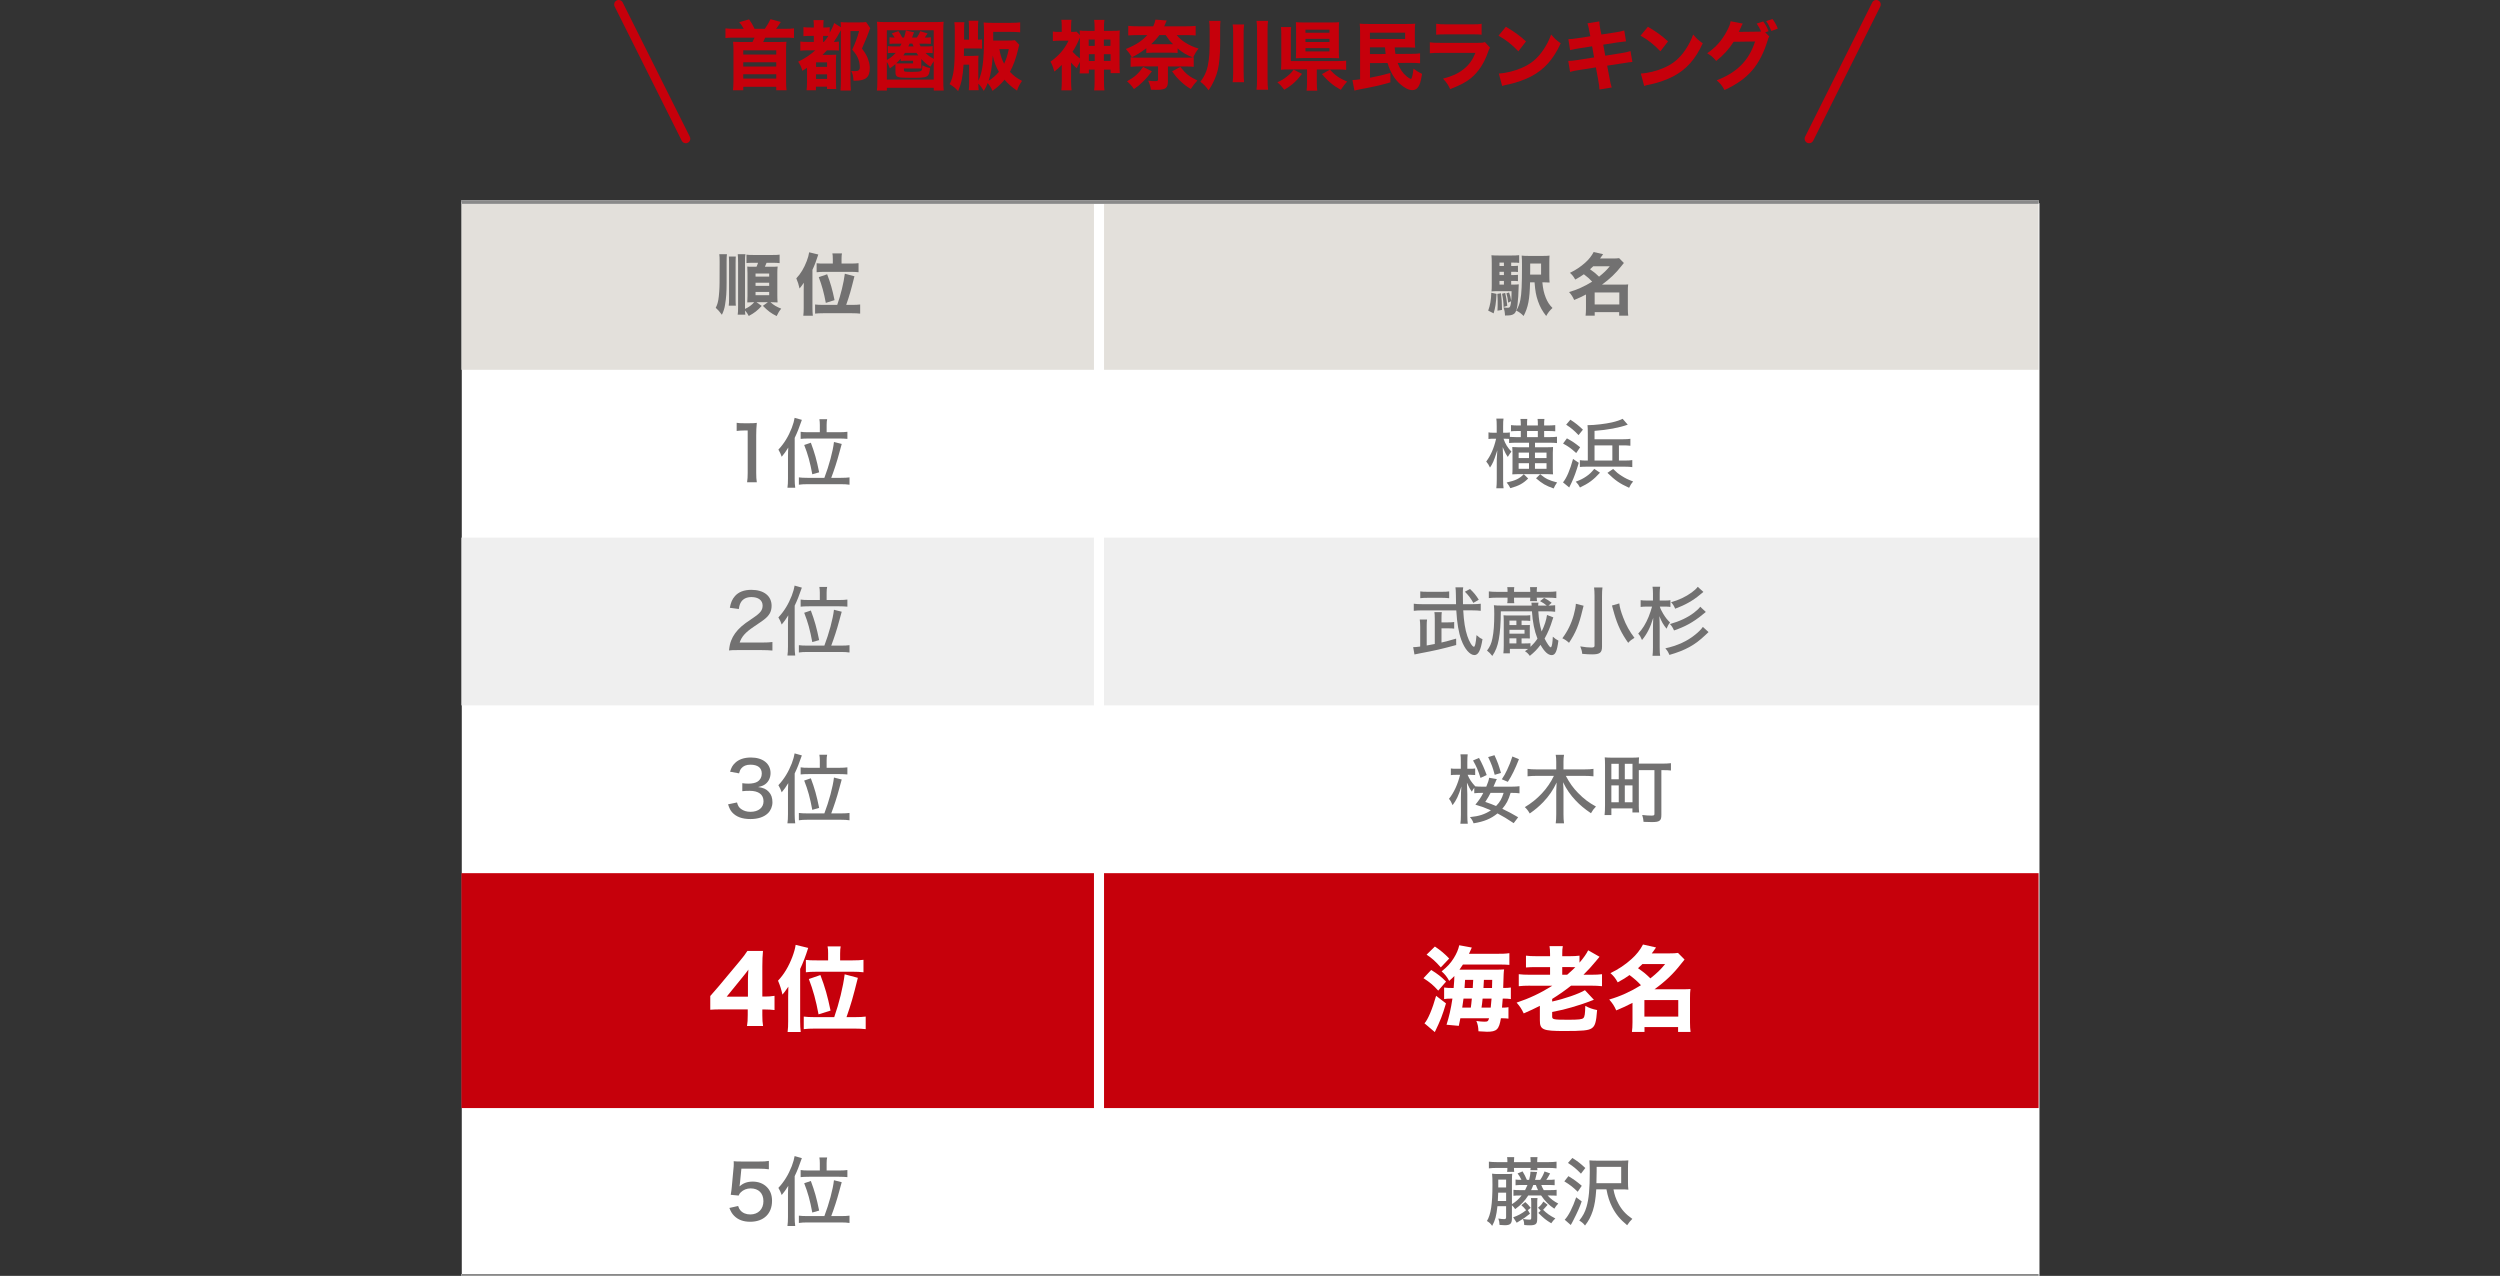 <?xml version="1.0" encoding="UTF-8"?>
<svg id="_レイヤー_6" xmlns="http://www.w3.org/2000/svg" version="1.1" viewBox="0 0 211.181 107.775">
  <rect x="0" y="0" width="211.181" height="107.775" fill="#333333" stroke="none"/>
  <!-- Generator: Adobe Illustrator 29.6.1, SVG Export Plug-In . SVG Version: 2.1.1 Build 9)  -->
  <defs>
    <style>
      .st0 {
        fill: #727171;
      }

      .st1 {
        fill: #c6000b;
      }

      .st2 {
        fill: #efefef;
      }

      .st3 {
        stroke: #898989;
      }

      .st3, .st4, .st5 {
        fill: none;
        stroke-miterlimit: 10;
      }

      .st3, .st5 {
        stroke-width: .312px;
      }

      .st6 {
        fill: #e3e0db;
      }

      .st4 {
        stroke-width: .85px;
      }

      .st4, .st5 {
        stroke: #fff;
      }

      .st7 {
        fill: #fff;
      }
    </style>
  </defs>
  <rect class="st7" x="39.008" y="17.163" width="133.271" height="90.613"/>
  <rect class="st6" x="38.976" y="17.066" width="133.228" height="14.173"/>
  <path class="st1" d="M57.931,12.099c-.14,0-.274-.077-.341-.21L51.921.55c-.094-.188-.018-.417.17-.51.187-.094.417-.018.51.17l5.669,11.339c.094.188.018.417-.17.51-.054.027-.112.04-.169.04Z"/>
  <path class="st1" d="M152.822,12.099c-.058,0-.115-.013-.17-.04-.188-.094-.265-.323-.171-.51L158.151.21c.094-.189.323-.264.51-.17.188.094.265.323.171.51l-5.669,11.339c-.067.134-.201.21-.341.21Z"/>
  <rect class="st2" x="38.976" y="45.413" width="133.228" height="14.173"/>
  <rect class="st1" x="38.976" y="73.759" width="133.228" height="19.842"/>
  <line class="st4" x1="92.835" y1="107.775" x2="92.835" y2="17.066"/>
  <g>
    <path class="st1" d="M62.823,2.434c-.135-.249-.223-.383-.377-.562l.83-.236c.236.338.299.447.465.798h.867c.191-.269.357-.549.479-.816l.867.242c-.146.229-.273.414-.4.574h.816c.285,0,.51-.013.701-.038v.816c-.191-.026-.371-.032-.701-.032h-1.736c-.07.172-.102.236-.172.37h1.309c.248,0,.434-.007.662-.02-.025.23-.031.383-.031.65v2.635c0,.351.012.58.037.81h-.867v-.293h-2.787v.293h-.867c.025-.223.039-.466.039-.81v-2.635c0-.255-.008-.434-.033-.65.23.013.434.02.684.02h.957c.062-.121.107-.217.172-.37h-1.754c-.318,0-.504.006-.701.032v-.816c.203.025.445.038.701.038h.842s-.002,0-.002,0ZM62.784,4.251v.357h2.787v-.357h-2.787ZM62.784,5.259v.363h2.787v-.363h-2.787ZM62.784,6.273v.369h2.787v-.369h-2.787Z"/>
    <path class="st1" d="M68.296,4.251c-.326,0-.498.007-.69.032v-.773c.178.026.352.032.69.032h.451v-.51h-.268c-.273,0-.408.006-.611.025v-.766c.172.025.307.032.611.032h.268v-.128c0-.172-.012-.325-.031-.497h.861c-.02.14-.025.28-.025.497v.128h.09c.217,0,.318-.007.445-.032v.479c.185-.325.307-.594.377-.823l.568.357c-.008-.197-.008-.268-.02-.44.152.02.307.026.574.026h1.033c.279,0,.395-.007.541-.032l.352.522c-.064.128-.064.135-.102.256-.096.287-.236.625-.6,1.467.318.421.445.65.555,1.014.076.236.107.434.107.639,0,.777-.344,1.064-1.275,1.064h-.102c-.025-.427-.057-.567-.197-.829.146.013.203.019.293.019.332,0,.439-.083.439-.338,0-.198-.037-.421-.107-.625-.109-.313-.242-.523-.537-.855.262-.548.441-1.039.582-1.568h-.729v4.146c0,.345.014.638.039.874h-.881c.02-.198.033-.46.033-.894V2.548c-.02.038-.025.045-.059.108-.185.345-.344.612-.541.887.223-.006.299-.013.434-.032v.76c-.166-.013-.32-.019-.619-.019h-.389c-.141.153-.191.204-.377.383h.67c.229,0,.352-.007.49-.019-.018.173-.025.312-.025.683v1.544c0,.3.008.497.025.676h-.777v-.197h-.938v.306h-.791c.025-.179.039-.389.039-.714v-1.187c-.154.108-.211.141-.391.255-.096-.325-.191-.536-.355-.772.529-.249.98-.549,1.447-.957h-.58l.003-.002h0ZM68.933,5.648h.932v-.382h-.932v.382ZM68.933,6.668h.932v-.389h-.932v.389ZM69.597,3.543c.172-.21.273-.338.375-.504-.082-.006-.133-.006-.223-.006h-.223v.51h.071Z"/>
    <path class="st1" d="M78.876,7.65v-.235h-3.961v.235h-.842c.025-.204.039-.439.039-.854V2.593c0-.3-.014-.517-.033-.759.225.025.434.031.748.031h4.133c.318,0,.529-.006.752-.031-.02.23-.031.446-.031.759v4.203c0,.376.012.657.037.854h-.842ZM78.876,2.555h-3.961v2.513c.281-.153.543-.363.746-.6h-.279c-.154,0-.275.007-.391.025v-.6c.115.02.23.025.416.025h.625c.057-.102.082-.147.121-.23h-.498c-.242,0-.332,0-.516.02v-.562c.113.02.197.025.439.025-.084-.134-.135-.197-.25-.351l.562-.191c.127.173.211.312.324.542h.154c.07-.217.141-.472.152-.593l.689.147c-.009.025-.026.07-.051.134-.02.045-.025.058-.07.191-.013.043-.026.083-.039.121h.402c.127-.185.197-.325.287-.535l.619.185c-.121.185-.166.255-.242.351h.057c.178,0,.338-.006.459-.025v.562c-.121-.013-.273-.02-.484-.02h-.492c.039.096.059.135.109.23h.58c.211,0,.332-.006.439-.025v.6c-.113-.019-.217-.025-.369-.025h-.236c.211.211.389.338.695.504v-2.417h.003,0ZM78.876,5.17c-.055.085-.085.131-.09.14-.092.145-.158.251-.197.319-.307-.191-.516-.376-.766-.645v.549c0,.083.008.166.014.255-.039-.004-.139-.006-.301-.006h-1.18v.147c0,.127.051.141.625.141.568,0,.734-.019.824-.083.082-.058.088-.083.113-.466.268.134.422.191.65.223-.107.811-.146.83-1.633.83-1.166,0-1.293-.045-1.293-.473v-.439c0-.096,0-.141-.008-.243-.166.141-.254.211-.465.357-.07-.21-.146-.383-.256-.542v1.492h3.961v-1.556s.002,0,.002,0ZM76.089,4.946c-.141.172-.217.249-.383.402.017.004.047.006.09.006h1.332v-.224h-.682c-.152,0-.273.007-.357.019v-.204h0ZM76.447,4.468c-.064.102-.082.128-.141.211h1.264c-.059-.077-.076-.108-.154-.211h-.969ZM76.835,3.684c-.045.102-.057.114-.107.235h.445c-.037-.082-.051-.114-.102-.235h-.236Z"/>
    <path class="st1" d="M86.103,3.785c-.031.102-.064.204-.102.383-.166.727-.408,1.384-.689,1.901.318.338.535.504,1.021.765-.211.3-.32.504-.422.823-.479-.332-.746-.562-1.053-.925-.299.363-.566.612-1.02.943-.109-.261-.225-.439-.402-.663-.109.281-.166.396-.332.663-.178-.293-.273-.427-.465-.612.006.249.012.383.031.556h-.836c.025-.173.033-.339.033-.753v-1.403h-.473c-.07,1.046-.178,1.569-.459,2.239-.236-.269-.383-.39-.721-.594.324-.58.439-1.384.439-3.176v-1.423c0-.268-.012-.478-.037-.632h.848c-.014.083-.02.128-.02.173,0,.102-.002.251-.006.446v.855h.414v-1.033c0-.268-.006-.401-.031-.567h.822c-.02.153-.031.345-.031.567v1.033c.203-.006.236-.006.344-.025v.791c-.121-.019-.23-.025-.523-.025h-1l-.014.631h.715c.223,0,.363-.006.523-.019-.014.141-.02.249-.02.504v1.613c.172-.318.293-.746.369-1.313.084-.574.115-1.308.115-2.526,0-.542-.006-.835-.031-1.084.191.025.4.032.727.032h1.582c.312,0,.566-.013.777-.038v.835c-.211-.019-.49-.032-.752-.032h-1.525v.734h1.154c.332,0,.529-.007.678-.032l.369.389h.003,0ZM83.507,6.828c.352-.224.594-.434.873-.759-.254-.44-.408-.843-.516-1.372-.07.995-.172,1.602-.357,2.131ZM84.413,4.149c.113.567.223.893.408,1.237.178-.383.273-.67.395-1.237,0,0-.803,0-.803,0Z"/>
    <path class="st1" d="M91.224,5.227c-.121.224-.166.312-.268.536-.223-.191-.299-.268-.479-.478v1.569c0,.306.014.536.039.778h-.861c.025-.211.037-.478.037-.778v-1.371c-.209.217-.338.331-.625.561-.096-.344-.178-.555-.33-.835.273-.186.592-.466.842-.74.293-.331.51-.657.682-1.033h-.758c-.211,0-.396.013-.568.032v-.804c.152.025.248.031.484.031h.268v-.535c0-.153-.012-.325-.031-.484h.854c-.018.152-.031.312-.031.49v.529h.096c.205,0,.301-.006.357-.025l.293.3c-.006-.165-.012-.248-.025-.395.18.026.312.032.664.032h.6v-.249c0-.3-.008-.465-.039-.676h.867c-.031.217-.037.383-.037.683v.242h.682c.344,0,.479-.006.656-.032-.018.185-.025.281-.025.69v2.162c0,.293.008.535.025.753h-.777v-.3h-.561v.943c0,.377.012.594.037.816h-.867c.031-.255.039-.427.039-.804v-.956h-.484v.325h-.785c.025-.198.031-.396.031-.727v-.249h-.002ZM91.224,3.263v-.09c-.02.039-.025.052-.051.108-.178.428-.332.721-.574,1.091.18.204.422.421.625.568v-1.678h0ZM91.964,3.339v.536h.51v-.536h-.51ZM91.978,4.576v.574h.496v-.574h-.496ZM93.802,3.875v-.536h-.557v.536h.557ZM93.814,5.15v-.574h-.568v.574h.568Z"/>
    <path class="st1" d="M99.472,4.475c-.154-.019-.25-.025-.582-.025h-1.473c-.318,0-.428.006-.586.025v-.402c-.512.383-.74.529-1.225.766-.148-.274-.275-.446-.504-.701.842-.339,1.357-.67,1.811-1.174h-.785c-.338,0-.637.013-.822.031v-.81c.217.025.484.038.861.038h1.25c.102-.223.16-.389.186-.567l.957.076c-.02.038-.053.096-.121.269-.039.096-.053.114-.096.223h1.771c.391,0,.67-.013.887-.038v.81c-.172-.019-.496-.031-.822-.031h-.785c.383.484,1.086.918,1.85,1.135-.197.243-.305.428-.445.747l.037-.007v.804c-.217-.019-.426-.032-.695-.032h-1.484v1.244c0,.593-.191.733-.99.733-.107,0-.203,0-.439-.013-.051-.287-.102-.453-.236-.766.242.032.396.045.574.045.23,0,.256-.019.256-.191v-1.053h-1.621c-.262,0-.484.013-.695.032v-.804c.18.025.346.032.639.032h4.062c.248,0,.383-.007.549-.019-.518-.204-.887-.421-1.281-.766v.39h-.003,0ZM97.302,6.024c-.307.408-.465.593-.777.893-.262.262-.396.377-.734.606-.191-.274-.35-.447-.586-.657.656-.37.938-.619,1.357-1.212l.74.37ZM98.89,3.734h.205c-.287-.287-.357-.37-.631-.771h-.529c-.186.255-.428.523-.695.772h1.65,0ZM99.706,5.654c.486.606.754.816,1.441,1.148-.223.235-.369.421-.561.714-.377-.229-.549-.363-.816-.612-.299-.274-.459-.459-.76-.88l.695-.37h0Z"/>
    <path class="st1" d="M103.068,3.785c0,.785-.07,1.576-.184,2.073-.141.612-.416,1.225-.791,1.767-.242-.331-.408-.497-.695-.721.262-.351.369-.549.504-.905.178-.498.279-1.25.279-2.118v-1.403c0-.273-.012-.477-.043-.714h.963c-.025.172-.033.338-.033.74v1.281h0ZM105.091,2.069c-.033.249-.039.435-.039.804v3.215c0,.402.014.632.039.854h-.965c.033-.229.045-.465.045-.854v-3.215c0-.382-.012-.593-.045-.804,0,0,.965,0,.965,0ZM107.118,1.764c-.039.236-.045.428-.045.81v4.121c0,.414.014.638.045.886h-.977c.033-.229.045-.477.045-.886V2.573c0-.382-.012-.573-.045-.81h.977Z"/>
    <path class="st1" d="M109.982,6.241c-.465.618-.881.988-1.498,1.339-.225-.3-.338-.427-.582-.631.357-.159.562-.281.824-.498.248-.197.369-.325.549-.567,0,0,.707.357.707.357ZM111.232,6.904c0,.363.014.567.039.753h-.9c.025-.191.039-.415.039-.746v-1.046h-1.525c-.305,0-.504.006-.682.025.025-.191.031-.345.031-.689v-2.251c0-.325-.006-.466-.031-.664h.861c-.02.191-.025.339-.025.657v2.214h3.928c.371,0,.568-.007.746-.032v.778c-.217-.025-.408-.038-.738-.038h-1.742v1.039s0,0-.001,0ZM113.095,4.354c0,.235.006.421.025.567-.166-.013-.371-.019-.613-.019h-2.436c-.242,0-.434.007-.605.019.012-.166.018-.332.018-.58v-1.914c0-.21-.006-.401-.018-.555.178.02.35.025.625.025h2.422c.262,0,.408-.006.607-.025-.02.172-.025.332-.025.567v1.914h0ZM110.275,2.765h2.029v-.261h-2.029v.261ZM110.275,3.55h2.029v-.269h-2.029v.269ZM110.275,4.341h2.029v-.274h-2.029v.274ZM112.341,5.884c.467.504.76.708,1.455,1.008-.23.255-.332.389-.535.695-.402-.229-.574-.345-.824-.555-.299-.249-.484-.434-.766-.773l.67-.376h0Z"/>
    <path class="st1" d="M117.814,4.002c.014.224.025.312.064.556l1.244-.007c.434,0,.611-.013.834-.045v.836c-.229-.019-.504-.032-.828-.032l-1.066.007c.186.497.416.849.754,1.129.082.07.229.166.279.191,0,.006.033.013.084.025.082,0,.152-.268.223-.861.268.198.434.3.721.44-.107.657-.178.887-.324,1.103-.129.185-.275.268-.492.268-.305,0-.625-.159-1.027-.504-.477-.414-.854-1.039-1.07-1.786l-1.486.007v1.237c.631-.121,1.014-.204,1.723-.401v.79c-.932.269-1.104.307-2.699.619-.166.032-.242.051-.338.076l-.166-.887c.166-.006.287-.019.645-.063v-3.91c0-.356-.006-.58-.031-.79.223.019.402.025.777.025h3.17c.346,0,.523-.007.74-.025-.025.165-.031.313-.031.656v.727c0,.306.006.472.031.638-.217-.013-.42-.019-.727-.019,0,0-1.004,0-1.004,0ZM115.722,3.294h2.973v-.535h-2.973v.535ZM115.722,4.002v.568l1.326-.007c-.017-.136-.036-.323-.057-.562h-1.27,0Z"/>
    <path class="st1" d="M120.781,3.575c.273.038.395.045.963.045h3.074c.369,0,.434-.007.619-.065l.426.473c-.07.114-.096.178-.178.401-.326.938-.816,1.671-1.447,2.182-.434.351-.867.573-1.742.918-.172-.376-.262-.51-.6-.887.771-.197,1.256-.421,1.729-.791.467-.369.752-.765,1.008-1.384h-2.902c-.523,0-.713.007-.949.032v-.925h-.001ZM121.316,2.006c.23.038.439.051.881.051h2.092c.516,0,.637-.006.867-.051v.925c-.217-.025-.312-.031-.855-.031h-2.123c-.408,0-.664.013-.861.031v-.925h0Z"/>
    <path class="st1" d="M127.208,2.261c.822.498,1.186.766,1.697,1.237l-.645.836c-.529-.562-1.066-.982-1.678-1.32l.625-.753h.001ZM126.609,6.216c.586-.038,1.314-.211,1.9-.466.811-.338,1.379-.816,1.875-1.562.287-.428.459-.772.645-1.27.301.351.414.459.811.74-.633,1.364-1.385,2.207-2.494,2.793-.51.269-1.244.53-1.855.664-.107.021-.201.04-.281.057-.146.032-.186.045-.318.09l-.281-1.046h-.002Z"/>
    <path class="st1" d="M134.269,2.701c-.064-.353-.121-.597-.172-.733l1-.159c.008.204.033.389.096.733l.078.376,1.121-.172c.416-.065.562-.096.811-.173l.152.919c-.186.017-.454.051-.803.102l-1.123.179.172.932,1.277-.204c.42-.063.592-.102.854-.186l.16.919c-.15.008-.428.047-.836.115l-1.295.197.18.95c.088.498.121.638.203.894l-1.033.172c-.006-.186-.045-.485-.121-.894l-.18-.976-1.377.217c-.395.064-.541.09-.803.166l-.154-.925c.262-.007.422-.025.842-.089l1.34-.211-.166-.938-.994.153c-.447.07-.518.089-.867.172l-.146-.931c.279-.007.395-.02.859-.09l.996-.153-.07-.363h0Z"/>
    <path class="st1" d="M139.204,2.261c.824.498,1.188.766,1.697,1.237l-.645.836c-.529-.562-1.064-.982-1.678-1.32l.625-.753h0ZM138.605,6.216c.588-.038,1.314-.211,1.902-.466.809-.338,1.377-.816,1.875-1.562.287-.428.459-.772.645-1.27.299.351.414.459.809.74-.631,1.364-1.383,2.207-2.494,2.793-.51.269-1.242.53-1.855.664-.107.021-.201.04-.281.057-.146.032-.184.045-.318.09l-.281-1.046h-.002Z"/>
    <path class="st1" d="M149.454,3.077c-.062.096-.082.153-.158.402-.307,1.001-.754,1.856-1.309,2.494-.574.656-1.301,1.167-2.314,1.633-.211-.383-.318-.517-.658-.823,1.723-.663,2.719-1.671,3.24-3.278l-1.811.025c-.389.619-.887,1.161-1.473,1.62-.27-.325-.383-.421-.76-.65.746-.517,1.25-1.091,1.672-1.895.184-.338.273-.58.305-.81l1.027.197c-.031.045-.096.172-.186.383-.057.128-.082.179-.152.318l1.658-.019c.07,0,.135-.007.23-.013-.109-.255-.205-.434-.371-.67l.549-.179c.217.294.312.472.453.823l-.287.096.344.344v.002h.001ZM149.724,1.605c.203.268.344.523.451.81l-.541.204c-.129-.318-.275-.593-.441-.835l.531-.179h0Z"/>
  </g>
  <g>
    <path class="st0" d="M62.226,35.714c.179.032.312.038.594.038h.51c.281,0,.377-.006.6-.031-.038.389-.051.688-.051,1.059v3.17c0,.325.013.535.051.791h-.822c.038-.243.051-.473.051-.791v-3.585h-.319c-.217,0-.396.013-.612.038v-.688h-.002Z"/>
    <path class="st0" d="M66.563,38.552c0-.242.007-.484.025-.746-.217.351-.331.511-.555.778-.058-.185-.166-.421-.28-.605.478-.504.854-1.123,1.129-1.831.121-.312.21-.638.242-.854l.612.172c-.274.778-.363,1.008-.606,1.524v3.464c0,.293.013.504.045.746h-.657c.032-.236.045-.421.045-.753,0,0,0-1.895,0-1.895ZM69.637,40.364c.39-1.021.728-2.264.81-3.029l.656.166c-.059.204-.136.482-.229.835-.166.625-.401,1.353-.657,2.028h.83c.318,0,.529-.013.714-.038v.619c-.204-.032-.434-.045-.733-.045h-2.812c-.307,0-.523.013-.733.045v-.619c.185.025.389.038.721.038h1.435-.002ZM69.254,35.906c0-.204-.013-.345-.038-.497h.657c-.032.134-.045.268-.045.49v.612h1.053c.313,0,.517-.013.701-.038v.6c-.204-.019-.414-.031-.701-.031h-2.52c-.351,0-.567.013-.728.031v-.6c.185.032.364.038.715.038h.905v-.605h0ZM68.616,40.064c-.185-1.008-.37-1.684-.683-2.475l.562-.191c.325.874.484,1.436.702,2.501l-.581.165h0Z"/>
  </g>
  <g>
    <path class="st0" d="M61.406,21.475c-.022.165-.028.296-.028.647v1.754c0,.812-.034,1.289-.131,1.867-.045.307-.13.568-.267.847-.232-.312-.289-.375-.522-.591.114-.216.171-.392.222-.681.057-.312.103-.977.103-1.42l.006-1.793c0-.307-.006-.46-.029-.631h.647-.001ZM62.155,21.669c-.011.131-.017.261-.017.585v2.997c0,.267.006.465.022.567h-.602c.022-.153.028-.295.028-.585v-2.974c0-.347-.006-.438-.017-.591h.586ZM64.346,25.84c-.369.397-.596.579-1.096.852-.097-.188-.17-.301-.312-.465,0,.158.006.238.023.352h-.647c.028-.176.034-.29.034-.721v-3.661c0-.358-.012-.573-.028-.722h.647c-.029.159-.034.307-.034.722v3.899c.329-.153.539-.307.777-.567h-.159c-.188,0-.307.005-.426.017.012-.159.018-.335.018-.528v-1.964c-.004-.272-.01-.452-.018-.539.125.018.205.018.472.018h.307c.067-.148.085-.193.13-.335h-.357c-.307,0-.471.005-.619.022v-.71c.143.023.29.028.619.028h1.538c.335,0,.488-.005.642-.028v.716c-.164-.023-.329-.028-.642-.028h-.46c-.026.072-.073.183-.142.335h.494c.329,0,.46-.006.585-.018-.023.176-.029.307-.029.522v1.952c0,.193.006.353.023.557-.216-.012-.324-.017-.488-.017h-.113c.267.243.511.386.908.545-.148.17-.268.363-.387.624-.477-.238-.715-.414-1.163-.863l.42-.306h-.959l.442.312h0ZM63.823,23.366h1.152v-.261h-1.152s0,.261,0,.261ZM63.823,24.149h1.152v-.267h-1.152s0,.267,0,.267ZM63.823,24.938h1.152v-.278h-1.152s0,.278,0,.278Z"/>
    <path class="st0" d="M67.891,24.484c0-.153.005-.278.011-.602-.21.301-.227.329-.363.488-.062-.295-.147-.567-.272-.857.363-.38.658-.874.88-1.459.108-.283.176-.533.204-.743l.772.188c-.153.493-.323.937-.494,1.294v3.224c0,.244.012.443.034.653h-.806c.028-.238.034-.381.034-.658v-1.527h0ZM70.723,25.755c.295-.834.551-1.879.642-2.634l.812.216c-.307,1.231-.414,1.606-.698,2.418h.505c.307,0,.5-.012.676-.034v.772c-.198-.023-.397-.034-.704-.034h-2.406c-.301,0-.511.011-.698.034v-.772c.176.022.369.034.676.034h1.197s-.002,0-.002,0ZM70.348,21.85c0-.198-.005-.301-.033-.442h.806c-.022.119-.034.227-.034.448v.408h.767c.295,0,.493-.011.67-.033v.766c-.188-.022-.392-.034-.682-.034h-2.163c-.317,0-.539.012-.697.034v-.761c.164.023.329.028.681.028h.687v-.414h-.002ZM69.758,25.586c-.159-.857-.329-1.477-.596-2.175l.709-.243c.29.76.438,1.276.625,2.185l-.738.233Z"/>
  </g>
  <g>
    <path class="st0" d="M62.36,54.914c-.466,0-.562.006-.778.031.044-.396.089-.6.179-.829.165-.434.446-.822.854-1.187.217-.191.414-.338,1.021-.746.605-.408.784-.644.784-1.033,0-.439-.363-.714-.938-.714-.396,0-.688.134-.867.396-.108.165-.159.306-.204.612l-.759-.103c.082-.453.197-.714.427-.982.3-.351.778-.535,1.384-.535,1.06,0,1.716.517,1.716,1.346,0,.484-.185.822-.644,1.174-.198.146-.287.21-.854.593-.715.479-1.034.842-1.199,1.34h1.9c.37,0,.65-.014.867-.045v.721c-.28-.025-.522-.038-.893-.038h-1.996Z"/>
    <path class="st0" d="M66.562,52.725c0-.242.007-.484.025-.746-.217.351-.331.511-.555.778-.058-.185-.166-.421-.28-.605.478-.504.854-1.123,1.129-1.831.121-.312.21-.638.242-.854l.612.172c-.274.778-.363,1.008-.606,1.524v3.464c0,.293.013.504.045.746h-.657c.032-.236.045-.421.045-.753,0,0,0-1.895,0-1.895ZM69.636,54.537c.39-1.021.728-2.264.81-3.029l.656.166c-.059.204-.136.482-.229.835-.166.625-.401,1.353-.657,2.028h.83c.318,0,.529-.013.714-.038v.619c-.204-.032-.434-.045-.733-.045h-2.812c-.307,0-.523.013-.733.045v-.619c.185.025.389.038.721.038h1.435-.002ZM69.253,50.079c0-.204-.013-.345-.038-.497h.657c-.032.134-.045.268-.045.49v.612h1.053c.312,0,.517-.013.701-.038v.6c-.204-.019-.414-.031-.701-.031h-2.52c-.351,0-.567.013-.728.031v-.6c.185.032.364.038.715.038h.905v-.605h0ZM68.615,54.237c-.185-1.008-.37-1.684-.683-2.475l.562-.191c.325.874.484,1.436.702,2.501l-.581.165h0Z"/>
  </g>
  <g>
    <path class="st0" d="M62.257,67.785c.083.294.159.415.338.549.217.159.479.242.798.242.669,0,1.104-.345,1.104-.887,0-.573-.415-.887-1.174-.887-.242,0-.415.007-.619.032v-.676c.153.025.351.038.511.038.325,0,.618-.063.778-.172.235-.153.356-.39.356-.677,0-.491-.338-.752-.963-.752-.351,0-.605.108-.771.318-.09.115-.128.204-.185.415l-.759-.141c.108-.357.211-.536.415-.733.312-.307.771-.466,1.346-.466,1.008,0,1.658.517,1.658,1.315,0,.389-.166.733-.446.938-.153.114-.287.166-.606.242.44.058.683.166.906.408.21.229.306.504.306.88,0,.345-.14.689-.376.919-.332.325-.842.497-1.479.497-.702,0-1.206-.185-1.55-.567-.153-.172-.23-.332-.345-.676l.759-.16h-.002Z"/>
    <path class="st0" d="M66.562,66.898c0-.242.007-.484.025-.746-.217.351-.331.511-.555.778-.058-.185-.166-.421-.28-.605.478-.504.854-1.123,1.129-1.831.121-.312.21-.638.242-.854l.612.172c-.274.778-.363,1.008-.606,1.524v3.464c0,.293.013.504.045.746h-.657c.032-.236.045-.421.045-.753,0,0,0-1.895,0-1.895ZM69.636,68.71c.39-1.021.728-2.264.81-3.029l.656.166c-.059.204-.136.482-.229.835-.166.625-.401,1.353-.657,2.028h.83c.318,0,.529-.013.714-.038v.619c-.204-.032-.434-.045-.733-.045h-2.812c-.307,0-.523.013-.733.045v-.619c.185.025.389.038.721.038h1.435-.002ZM69.253,64.252c0-.204-.013-.345-.038-.497h.657c-.032.134-.045.268-.045.49v.612h1.053c.312,0,.517-.013.701-.038v.6c-.204-.019-.414-.031-.701-.031h-2.52c-.351,0-.567.013-.728.031v-.6c.185.032.364.038.715.038h.905v-.605h0ZM68.615,68.41c-.185-1.008-.37-1.684-.683-2.475l.562-.191c.325.874.484,1.436.702,2.501l-.581.165h0Z"/>
  </g>
  <g>
    <path class="st7" d="M59.999,84.134c.312-.352.538-.616.685-.788l1.771-2.12c.358-.438.491-.601.678-.897h1.318c-.039.452-.055.741-.055,1.311v2.542h.218c.281,0,.522-.016.812-.062v1.2c-.258-.031-.515-.047-.812-.047h-.218v.477c0,.413.016.631.062.92h-1.357c.047-.281.062-.53.062-.936v-.469h-2.175c-.468,0-.733.008-.99.031v-1.161h0ZM63.18,82.755c0-.234.008-.422.039-.851-.117.172-.272.366-.476.616l-1.356,1.669h1.793v-1.435h0Z"/>
    <path class="st7" d="M66.578,84.173c0-.211.008-.383.016-.827-.288.413-.312.452-.499.671-.086-.405-.203-.779-.374-1.178.499-.522.904-1.2,1.208-2.004.148-.39.242-.732.281-1.021l1.06.258c-.211.679-.444,1.286-.679,1.777v4.429c0,.336.016.608.047.897h-1.107c.039-.328.047-.522.047-.905v-2.097h0ZM70.469,85.92c.405-1.146.757-2.581.881-3.618l1.115.297c-.421,1.691-.569,2.206-.959,3.321h.694c.421,0,.686-.016.928-.047v1.061c-.273-.031-.546-.047-.967-.047h-3.307c-.413,0-.701.016-.959.047v-1.061c.242.031.507.047.929.047h1.645ZM69.954,80.555c0-.273-.008-.413-.047-.608h1.107c-.031.164-.047.312-.047.616v.562h1.053c.405,0,.679-.016.92-.047v1.053c-.257-.031-.538-.047-.936-.047h-2.971c-.437,0-.74.016-.959.047v-1.045c.227.031.452.039.935.039h.943v-.569h.002,0ZM69.144,85.686c-.219-1.178-.452-2.027-.818-2.986l.975-.336c.397,1.045.6,1.755.857,3.002l-1.014.32h0Z"/>
  </g>
  <g>
    <path class="st0" d="M62.506,99.946c-.007.063-.02.159-.038.274.312-.281.656-.408,1.116-.408.478,0,.893.159,1.192.459.293.293.44.676.44,1.167,0,1.091-.708,1.767-1.844,1.767-.574,0-1.026-.166-1.358-.504-.179-.185-.268-.331-.402-.663l.74-.166c.063.186.103.268.191.37.191.224.484.345.836.345.669,0,1.109-.447,1.109-1.123,0-.67-.408-1.078-1.084-1.078-.312,0-.619.121-.829.332-.09.083-.121.141-.179.274l-.67-.064c.058-.369.07-.439.089-.656l.141-1.531c.02-.152.025-.293.025-.396v-.114c-.006-.032-.006-.083-.006-.141.191.02.331.025.676.025h1.467c.408,0,.549-.006.829-.051v.708c-.268-.038-.491-.051-.829-.051h-1.492l-.121,1.225h0Z"/>
    <path class="st0" d="M66.562,100.915c0-.242.007-.484.025-.746-.217.351-.331.511-.555.778-.058-.185-.166-.421-.28-.605.478-.504.854-1.123,1.129-1.831.121-.312.21-.638.242-.854l.612.172c-.274.778-.363,1.008-.606,1.524v3.464c0,.293.013.504.045.746h-.657c.032-.236.045-.421.045-.753,0,0,0-1.895,0-1.894h0ZM69.636,102.726c.39-1.021.728-2.264.81-3.029l.656.166c-.059.204-.136.482-.229.835-.166.625-.401,1.353-.657,2.028h.83c.318,0,.529-.013.714-.038v.619c-.204-.032-.434-.045-.733-.045h-2.812c-.307,0-.523.013-.733.045v-.619c.185.025.389.038.721.038h1.435-.002ZM69.253,98.268c0-.204-.013-.345-.038-.497h.657c-.032.134-.045.268-.045.49v.612h1.053c.312,0,.517-.013.701-.038v.6c-.204-.019-.414-.031-.701-.031h-2.52c-.351,0-.567.013-.728.031v-.6c.185.032.364.038.715.038h.905v-.605h0ZM68.615,102.426c-.185-1.008-.37-1.684-.683-2.475l.562-.191c.325.874.484,1.436.702,2.501l-.581.165h0Z"/>
  </g>
  <g>
    <path class="st0" d="M127.475,37.073c-.096-.006-.224-.013-.325-.013h-.146c.165.466.344.746.669,1.091-.114.141-.197.255-.306.446-.179-.268-.191-.293-.434-.829.006.09.006.166.013.211.004.118.008.233.013.344,0,.064.004.211.013.44v1.716c0,.338.007.574.038.766h-.612c.025-.198.038-.434.038-.766v-1.448c0-.179,0-.312.02-.548.013-.224.013-.256.025-.447-.038.096-.063.179-.076.23-.211.663-.319.905-.542,1.23-.103-.224-.166-.325-.319-.51.376-.491.657-1.136.836-1.927h-.217c-.191,0-.319.007-.428.025v-.562c.108.026.224.032.428.032h.268v-.535c0-.352-.007-.479-.032-.657h.606c-.025.166-.032.344-.032.65v.542h.172c.173,0,.274-.006.396-.025v.376c.153.013.345.02.556.02h.369v-.517h-.223c-.262,0-.459.006-.606.025v-.522c.173.019.383.031.606.031h.223v-.108c0-.21-.013-.312-.031-.446h.58c-.02.134-.02.242-.02.446v.108h.912v-.102c0-.204-.006-.312-.025-.453h.581c-.02.128-.026.236-.026.453v.102h.3c.236,0,.453-.013.639-.031v.522c-.153-.02-.357-.025-.625-.025h-.313v.517h.428c.294,0,.504-.013.657-.032v.536c-.146-.02-.37-.032-.638-.032h-1.219v.383h1.033c.224,0,.352-.006.491-.019-.013.121-.019.273-.019.478v1.314c0,.229.006.396.019.517-.14-.013-.287-.02-.484-.02h-2.481c-.191,0-.345.007-.479.02.013-.159.02-.255.02-.466v-1.371c0-.172-.007-.332-.02-.472.128.013.274.019.485.019h.931v-.383h-1.052c-.256,0-.466.007-.632.025v-.351h0l-.003.002h0ZM129.088,40.421c-.439.428-.777.612-1.505.816-.083-.172-.166-.306-.312-.479.759-.172,1.059-.312,1.448-.701l.369.363h0ZM128.284,38.234v.459h.874v-.459h-.874ZM128.284,39.126v.473h.874v-.473h-.874ZM129.905,36.41h-.912v.517h.912v-.517ZM130.639,38.693v-.459h-.977v.459h.977ZM130.639,39.599v-.473h-.977v.473h.977ZM130.103,40.058c.459.383.766.529,1.429.695-.128.185-.211.325-.294.51-.701-.255-.925-.389-1.485-.86l.351-.345h0Z"/>
    <path class="st0" d="M133.362,39.095c-.21.714-.389,1.212-.612,1.684-.038.076-.072.146-.102.21,0,.007-.02.045-.058.115-.007.02-.02.038-.032.076l-.529-.434c.3-.351.6-1.052.849-1.977l.484.325h0ZM132.361,37.028c.497.274.683.402,1.116.753l-.332.491c-.434-.396-.625-.536-1.109-.804l.325-.44ZM132.654,35.453c.44.287.688.485,1.059.842l-.37.46c-.389-.408-.631-.606-1.046-.881,0,0,.357-.421.357-.421ZM135.154,39.93c-.561.612-.943.894-1.689,1.25-.115-.217-.186-.312-.357-.491.421-.159.618-.261.88-.439.281-.191.428-.332.683-.645l.484.325h-.001ZM137.239,38.904c.3,0,.479-.013.645-.039v.594c-.179-.025-.377-.038-.645-.038h-3.183c-.249,0-.434.006-.6.025v-.574c.166.025.319.032.529.032h.141v-2.265c0-.357-.007-.58-.025-.727h.096c.497,0,1.435-.109,1.958-.23.396-.089.721-.204.912-.306l.434.497c-.74.262-1.696.44-2.807.523v.708h2.379c.287,0,.498-.013.65-.038v.587c-.235-.026-.369-.032-.65-.032h-.318v1.282h.484ZM136.199,37.622h-1.505v1.282h1.505v-1.282ZM136.264,39.612c.287.287.427.401.708.58.325.211.535.312.982.479-.173.21-.204.255-.339.535-.81-.369-1.167-.618-1.83-1.263l.479-.331h0Z"/>
  </g>
  <g>
    <path class="st0" d="M126.415,24.824c-.045.812-.097,1.141-.244,1.646l-.46-.232c.171-.466.244-.891.262-1.51l.442.097h0ZM127.653,24.041h.199c.227,0,.323-.006.442-.023-.006.068-.011.091-.011.193-.006.522-.046,1.136-.097,1.532-.057.449-.147.67-.312.778-.136.097-.307.13-.652.13h-.091c-.012-.283-.046-.465-.131-.687.159.028.244.034.357.034.142,0,.193-.046.232-.193.029-.113.046-.198.062-.363l-.249.125c-.034-.312-.068-.511-.153-.789l.227-.073c.085.21.137.414.182.715.022-.21.022-.352.028-.823h-1.203c-.21,0-.347.006-.494.023.018-.148.023-.302.023-.545v-1.822c0-.324-.006-.511-.028-.692.164.017.334.022.646.022h1.062c.278,0,.426-.006.636-.028v.652c-.153-.017-.25-.022-.442-.022h-.233v.284h.171c.192,0,.295-.006.402-.023v.534c-.136-.018-.227-.022-.402-.022h-.171v.277h.171c.182,0,.301-.006.402-.022v.539c-.113-.017-.232-.022-.402-.022h-.171v.312h0ZM126.79,24.774c.057.431.085.834.085,1.254v.153l-.38.062c.017-.307.017-.375.017-.749,0-.216-.006-.375-.028-.67l.307-.051h0ZM127.04,22.185h-.375v.284h.375v-.284ZM127.04,22.957h-.375v.277h.375v-.277ZM126.665,23.729v.312h.375v-.312h-.375ZM127.148,24.744c.079.324.125.603.176,1.085l-.312.102c-.006-.369-.052-.766-.131-1.118l.267-.068h0ZM130.286,23.848c.058.579.131.902.29,1.3.147.363.307.607.567.868-.261.244-.363.381-.533.676-.318-.403-.528-.777-.692-1.254-.165-.478-.233-.841-.29-1.59h-.38c-.034,1.459-.159,2.101-.545,2.844-.216-.216-.341-.312-.613-.454.193-.357.267-.556.341-.919.097-.472.136-1.277.136-2.861,0-.448-.006-.636-.028-.868.171.022.323.028.653.028h1.09c.317,0,.459-.006.612-.028-.011.158-.017.255-.017.607v1.044c0,.284.006.454.022.625-.107-.012-.272-.018-.477-.018h-.137.001ZM130.179,23.2v-.937h-.92v.647c-.005.103-.005.165-.005.182v.107h.925Z"/>
    <path class="st0" d="M133.973,24.875c-.357.188-.584.295-.999.466-.125-.284-.221-.426-.431-.67.675-.193,1.322-.488,1.952-.88-.222-.238-.38-.381-.704-.624-.227.164-.386.261-.727.448-.142-.262-.255-.397-.448-.568.488-.232.902-.511,1.289-.856.306-.272.545-.573.715-.902l.8.182c-.102.153-.13.192-.261.363h1.124c.204,0,.347-.006.488-.028l.403.408c-.08.097-.086.097-.216.267-.472.607-.96,1.073-1.635,1.562h1.708c.244,0,.369-.006.506-.018-.023.159-.028.318-.028.551v1.504c0,.25.011.42.033.585h-.766v-.301h-2.066v.301h-.772c.023-.182.034-.357.034-.59v-1.198h0v-.002s.001,0,.001,0ZM134.586,22.491c-.125.119-.164.159-.272.255.414.296.448.324.761.625.414-.329.63-.539.908-.88h-1.397ZM134.705,25.721h2.083v-1.016h-2.083v1.016Z"/>
  </g>
  <g>
    <path class="st0" d="M121.198,52.221c0-.235-.007-.376-.032-.51h.625c-.02.141-.025.293-.025.517v.345h.562c.268,0,.363-.007.51-.032v.562c-.146-.02-.268-.025-.51-.025h-.562v1.199c.383-.09.625-.153,1.237-.332l.006.542c-1.243.338-1.805.466-3.055.701-.191.039-.376.07-.472.096l-.108-.618c.159,0,.318-.013.593-.051v-1.697c0-.261-.013-.408-.038-.587h.618c-.025.166-.031.307-.031.556v1.639c.223-.038.356-.063.683-.127v-2.176h0v-.002h0ZM124.419,51.036c.293,0,.479-.013.663-.039v.6c-.197-.025-.408-.038-.708-.038h-.771c.051.925.159,1.614.344,2.162.16.485.422.912.556.912.096,0,.159-.268.223-.982.211.191.325.269.504.339-.146.943-.351,1.346-.683,1.346-.382,0-.822-.511-1.104-1.276-.229-.625-.363-1.415-.427-2.5h-2.883c-.262,0-.498.013-.708.038v-.6c.179.026.401.039.714.039h2.857c-.013-.485-.013-.6-.013-.772-.006-.325-.013-.517-.038-.65h.657c-.025.128-.032.262-.032.446,0,.043.004.369.013.977h.836s0-.002,0-.002ZM122.416,50.532c-.159-.02-.363-.032-.58-.032h-1.27c-.242,0-.415.007-.593.032v-.574c.172.025.331.032.593.032h1.257c.273,0,.408-.007.593-.032v.574ZM124.457,50.927c-.242-.421-.396-.625-.715-.944l.435-.229c.344.332.497.517.739.905l-.459.269h0Z"/>
    <path class="st0" d="M129.279,54.645c.229-.217.402-.414.594-.695-.262-.669-.408-1.402-.466-2.309h-2.628c-.006,1.002-.063,1.779-.172,2.366s-.262.977-.549,1.403c-.185-.229-.249-.293-.446-.453.242-.312.376-.605.459-1.046.108-.522.153-1.147.153-2.054,0-.345-.007-.517-.032-.733.173.025.351.032.65.032h2.545c-.004-.072-.012-.155-.025-.249h.6c-.019.089-.025.121-.031.249h.727c-.172-.146-.338-.255-.567-.377l.344-.273c.269.14.402.223.639.414l-.269.236c.269-.007.421-.013.562-.032v.555c-.185-.025-.376-.038-.65-.038h-.771c.044.715.108,1.116.28,1.703.242-.497.401-.982.453-1.396l.535.204c-.025.063-.031.083-.07.197-.197.645-.363,1.033-.669,1.595.217.427.427.733.51.733.013,0,.025,0,.038-.007.077-.082.121-.351.147-.886.165.146.312.255.472.331-.115.912-.262,1.225-.567,1.225-.3,0-.612-.28-.944-.867-.293.389-.504.605-.905.932-.122-.173-.211-.262-.408-.396.127-.09.165-.115.268-.191-.134-.007-.242-.007-.363-.007h-1.181v.376h-.548c.019-.203.031-.408.031-.656v-2.035c0-.235-.006-.369-.019-.522.14.013.274.019.548.019h1.129c.294,0,.428-.006.581-.025v.485c-.173-.02-.307-.026-.555-.026h-.179v.377h.273c.262,0,.326,0,.428-.013-.006.127-.006.153-.006.293v.549c0,.108,0,.191.006.3-.141-.007-.185-.007-.421-.007h-.28v.428h.191c.287,0,.439-.007.561-.02v.312h-.003,0ZM127.346,49.925c0-.134-.006-.217-.025-.331h.594c-.02.121-.02.191-.02.338v.063h1.371v-.063c0-.134-.006-.229-.019-.338h.593c-.019.114-.025.191-.025.338v.063h.963c.274,0,.498-.013.689-.038v.567c-.211-.025-.402-.038-.689-.038h-.963c0,.108.007.191.025.293h-.593c.013-.121.019-.134.019-.293h-1.371v.121c0,.159,0,.229.02.345h-.594c.02-.115.025-.198.025-.332v-.134h-.905c-.293,0-.472.013-.676.038v-.567c.178.025.396.038.676.038h.905v-.07ZM128.093,52.802v-.377h-.587v.377h.587ZM128.781,53.529v-.331h-1.275v.331h1.275ZM127.506,53.924v.428h.587v-.428h-.587Z"/>
    <path class="st0" d="M133.769,51.169c-.03.102-.064.236-.102.401-.287,1.206-.562,1.882-1.129,2.73-.204-.186-.345-.281-.562-.383.439-.587.759-1.237.963-1.971.108-.39.159-.67.179-.944l.65.166h.001ZM135.364,49.625c-.025.186-.038.408-.038.728v4.279c0,.498-.186.645-.829.645-.236,0-.517-.013-.842-.045-.026-.248-.07-.396-.166-.631.401.069.669.096.925.096.217,0,.28-.032.28-.16v-4.19c0-.3-.013-.522-.038-.721h.708,0ZM136.785,50.971c.039.352.135.677.332,1.199.236.632.542,1.181.95,1.71-.287.178-.338.217-.529.421-.562-.785-.893-1.474-1.18-2.462l-.191-.689s.618-.179.618-.179Z"/>
    <path class="st0" d="M140.21,51.24c.052.185.121.338.287.612.191.312.338.504.574.727-.121.153-.185.262-.293.529-.287-.356-.408-.573-.606-1.059.02.312.025.695.025,1.027v1.62c0,.331.013.51.039.701h-.645c.025-.153.038-.408.038-.695v-1.447c0-.396.007-.619.025-1.065-.249.822-.529,1.371-.95,1.875-.108-.262-.172-.37-.319-.542.357-.377.639-.836.874-1.41.128-.318.229-.631.294-.873h-.402c-.274,0-.396.006-.562.031v-.574c.16.026.294.032.562.032h.479v-.593c0-.242-.013-.415-.038-.574h.645c-.026.159-.039.332-.039.58v.587h.447c.21,0,.325-.006.459-.032v.574c-.128-.025-.274-.031-.473-.031,0,0-.421,0-.421,0ZM144.324,53.395c-.064.055-.16.145-.287.269-.861.822-1.665,1.269-3.017,1.658-.108-.256-.172-.357-.345-.556.995-.217,1.837-.599,2.507-1.142.312-.248.529-.472.663-.669l.479.439h0ZM144.095,51.692c-.017.018-.042.039-.076.064-.077.057-.09.063-.224.179-.319.273-.797.6-1.18.803-.364.198-.708.345-1.206.518-.121-.269-.185-.364-.344-.543.79-.217,1.485-.542,2.021-.95.268-.204.44-.37.536-.51l.472.439h0ZM143.891,50.002c-.058.044-.083.063-.268.217-.6.51-1.295.899-2.118,1.199-.096-.23-.172-.352-.344-.549.669-.186,1.243-.459,1.741-.823.235-.172.414-.338.51-.479l.479.435h0Z"/>
  </g>
  <g>
    <path class="st0" d="M127.863,69.533c-.529-.357-.918-.587-1.365-.823-.555.453-1.135.695-2.021.836-.083-.229-.153-.345-.307-.523.778-.076,1.251-.235,1.773-.573-.479-.211-.791-.326-1.313-.479.325-.396.472-.612.669-.995h-.146c-.242,0-.439.013-.618.031v-.459c-.096.128-.128.173-.204.325-.179-.248-.262-.408-.415-.759.013.229.032.74.032.957v1.747c0,.345.013.574.038.766h-.625c.032-.185.045-.446.045-.766v-1.416c0-.306.013-.625.044-.969-.242.771-.427,1.167-.746,1.581-.114-.273-.172-.376-.306-.535.414-.511.746-1.231.938-2.028h-.312c-.204,0-.338.006-.466.025v-.562c.121.02.249.025.472.025h.37v-.555c0-.345-.006-.504-.031-.663h.611c-.019.159-.031.357-.031.657v.561h.255c.166,0,.3-.006.408-.025v.555c-.141-.013-.255-.019-.401-.019h-.236c.146.357.319.625.645.976.197.02.376.025.6.025h.331c.141-.331.211-.548.242-.752l.651.114c-.045.077-.052.096-.135.294-.051.114-.076.178-.152.344h1.524c.3,0,.484-.013.676-.038v.6c-.198-.025-.396-.038-.676-.038h-.077c-.179.605-.351.931-.701,1.346.51.242.842.421,1.339.714l-.376.498s-.003,0-.003,0ZM125.063,65.713c-.211-.657-.325-.925-.632-1.474l.504-.217c.281.517.44.88.65,1.447l-.522.243h0ZM125.91,66.976c-.121.249-.204.389-.446.766.415.14.6.21.912.344.332-.344.479-.6.638-1.109h-1.104ZM126.262,65.451c-.153-.594-.281-.938-.556-1.499l.536-.159c.287.631.357.835.549,1.499l-.529.159h0ZM126.862,65.827c.21-.318.287-.453.446-.791.204-.434.287-.65.446-1.135l.555.23c-.331.842-.593,1.378-.938,1.913l-.51-.217h.001Z"/>
    <path class="st0" d="M132.27,65.54c.306.581.618,1.021,1.026,1.436.491.504.912.822,1.519,1.154-.211.224-.268.3-.421.567-.555-.376-.932-.695-1.289-1.071-.459-.484-.771-.944-1.071-1.55.025.28.038.542.038.759v1.945c0,.307.013.549.045.771h-.701c.031-.229.044-.459.044-.771v-1.938c0-.179.013-.479.032-.74-.3.638-.638,1.136-1.135,1.658-.352.363-.677.638-1.136.957-.128-.224-.249-.39-.415-.536,1.078-.638,1.952-1.575,2.456-2.641h-1.486c-.274,0-.484.013-.739.038v-.631c.223.032.446.045.739.045h1.684v-.645c0-.236-.013-.402-.044-.587h.701c-.032.185-.045.357-.045.587v.645h1.78c.331,0,.548-.013.752-.045v.631c-.235-.025-.484-.038-.746-.038,0,0-1.588,0-1.588,0Z"/>
    <path class="st0" d="M138.431,68.021c0,.224.013.446.031.612h-.567v-.345h-1.779v.562h-.574c.025-.204.038-.484.038-.849v-3.367c0-.287-.006-.446-.025-.657.204.02.363.025.67.025h1.562c.307,0,.466-.006.67-.025-.013.146-.025.307-.025.529h1.92c.351,0,.587-.013.797-.038v.619c-.185-.026-.363-.032-.771-.032h-.038v3.77c0,.293-.039.408-.153.497-.115.09-.287.121-.65.121-.191,0-.491-.006-.702-.019-.019-.224-.044-.357-.114-.581.312.039.548.052.778.052.21,0,.255-.025.255-.141v-3.699h-1.32v2.966s-.003,0-.003,0ZM136.115,65.827h.625v-1.308h-.625v1.308ZM136.115,67.772h.625v-1.429h-.625v1.429ZM137.251,65.827h.65v-1.308h-.65v1.308ZM137.251,67.772h.65v-1.429h-.65v1.429Z"/>
  </g>
  <g>
    <path class="st7" d="M120.897,81.935c.546.335.858.585,1.256.982l-.663.765c-.429-.476-.693-.694-1.247-1.053,0,0,.654-.694.654-.694ZM122.145,84.757c-.304,1.029-.46,1.42-.943,2.426l-.873-.741c.28-.288.67-1.208.982-2.323l.834.639h0ZM121.209,79.955c.499.335.818.608,1.208,1.014l-.709.749c-.437-.499-.749-.78-1.201-1.076l.702-.687h0ZM126.332,80.571c.6,0,.842-.008,1.169-.055v.99c-.226-.023-.476-.031-1.045-.031h-2.877c-.109.164-.18.273-.296.437h2.947c.374,0,.639-.008.826-.023-.039.219-.039.336-.078,1.567.344,0,.437-.008.647-.039v.975c-.227-.031-.405-.039-.616-.039h-.07c-.016.214-.036.468-.062.765.297,0,.383-.008.546-.039v.967c-.187-.023-.327-.031-.576-.031h-.062c-.156.951-.352,1.139-1.17,1.139-.117,0-.405-.016-.726-.039-.016-.374-.054-.585-.179-.873.233.038.476.062.678.062.273,0,.32-.031.398-.288h-2.426c-.046.257-.062.335-.132.64l-1.037-.094c.218-.687.366-1.317.499-2.207h-.148c-.21,0-.358.008-.554.039v-.975c.242.031.382.039.718.039h.086c.047-.522.055-.709.062-1.014-.133.141-.219.219-.438.413-.187-.343-.366-.569-.639-.803.507-.413.748-.679,1.029-1.123.233-.374.382-.725.46-1.084l1.061.195c-.031.068-.086.19-.164.366-.031.062-.047.094-.078.164h2.247ZM123.626,84.352c-.021.172-.057.427-.109.765h.726c.031-.227.047-.336.086-.765,0,0-.703,0-.703,0ZM124.406,83.456c.023-.312.023-.343.039-.687h-.686c-.016.344-.023.438-.047.687,0,0,.694,0,.694,0ZM125.24,84.352c-.039.398-.055.53-.094.765h.779c.031-.273.047-.491.07-.765h-.756,0ZM126.035,83.456c.008-.327.016-.554.016-.687h-.701l-.039.687h.725,0Z"/>
    <path class="st7" d="M129.261,83.261c-.421,0-.686.015-.967.046v-1.014c.242.031.515.047.967.047h1.677v-.646h-1.131c-.413,0-.693.008-.904.031v-.998c.227.031.491.046.92.046h1.115v-.179c0-.32-.016-.46-.047-.671h1.123c-.039.203-.047.358-.047.687v.163h.601c.358,0,.615-.015.857-.046v.592c.358-.421.577-.732.732-1.045l.96.546c-.094.102-.094.109-.297.359-.366.444-.693.803-1.061,1.161h.655c.421,0,.663-.016.912-.047v1.014c-.296-.031-.554-.046-.959-.046h-1.653c-.522.413-.99.74-1.598,1.122v.219c1.036-.227,2.269-.655,2.768-.959l.757.811c-.042.021-.099.042-.172.062-.052.021-.138.055-.258.102-.312.125-.975.335-1.458.476-.662.187-.748.21-1.637.39v.39c0,.242.116.266,1.364.266.865,0,1.17-.031,1.278-.148.102-.109.141-.335.156-1.021.351.18.608.273.998.351-.078,1.053-.172,1.357-.476,1.552-.266.172-.765.219-2.308.219-1.794,0-2.051-.109-2.051-.896v-1.232c-.522.266-.772.382-1.365.64-.171-.366-.319-.593-.6-.912,1.067-.352,2.027-.804,3.018-1.427h-1.872l.003-.005h0ZM132.38,82.34c.288-.249.476-.429.694-.639-.172-.008-.234-.008-.429-.008h-.679v.646h.414Z"/>
    <path class="st7" d="M137.9,84.712c-.491.257-.804.405-1.373.639-.171-.39-.304-.585-.592-.92.928-.265,1.816-.671,2.682-1.208-.304-.328-.522-.522-.967-.858-.312.227-.53.359-.998.616-.195-.358-.351-.546-.616-.779.671-.32,1.24-.702,1.771-1.178.421-.374.748-.787.982-1.24l1.1.25c-.141.211-.18.265-.359.499h1.544c.281,0,.476-.008.671-.039l.554.562c-.109.133-.117.133-.297.366-.646.835-1.317,1.474-2.245,2.145h2.347c.336,0,.507-.008.694-.023-.031.218-.039.437-.039.756v2.066c0,.344.016.577.047.804h-1.053v-.414h-2.838v.414h-1.061c.031-.25.047-.491.047-.812v-1.645h-.001ZM138.741,81.436c-.172.164-.227.219-.374.351.569.406.615.445,1.045.858.568-.452.865-.741,1.247-1.209h-1.918ZM138.906,85.873h2.861v-1.396h-2.861v1.396Z"/>
  </g>
  <g>
    <path class="st0" d="M129.094,100.985c-.287.453-.606.791-1.104,1.154-.089-.14-.166-.229-.274-.325v1.11c0,.439-.141.574-.6.574-.121,0-.338-.013-.446-.026-.006-.204-.032-.356-.102-.542.21.038.356.052.49.052.128,0,.166-.039.166-.173v-.918h-.733c-.089.822-.185,1.192-.446,1.664-.121-.185-.236-.293-.44-.414.332-.549.466-1.429.466-3.056,0-.465-.006-.682-.032-.943.166.025.307.031.6.031h.568c.274,0,.414-.006.535-.025-.019.146-.025.312-.025.612v1.958c.345-.217.574-.414.816-.733h-.076c-.345,0-.459.007-.612.025v-.504c.159.02.306.026.612.026h.37c.089-.173.134-.269.204-.435h-.396c-.319,0-.44.007-.612.026v-.485c.14.02.235.025.497.025-.108-.229-.191-.363-.325-.542l.421-.172c.153.255.255.459.363.714h.191c.07-.268.108-.491.108-.688l.562.025c-.017.064-.051.202-.102.415-.076.319-.02.083-.07.248h.439c.153-.223.256-.414.364-.708l.472.166c-.179.325-.217.396-.325.542h.096c.325,0,.459-.006.612-.025v.479c-.153-.013-.312-.02-.612-.02h-.517c.063.173.108.256.21.435h.466c.319,0,.459-.007.619-.026v.498c-.16-.013-.319-.02-.619-.02h-.141c.256.287.536.498.899.683-.152.159-.217.242-.331.434-.44-.287-.785-.631-1.116-1.116h-1.091s.001,0,.001,0ZM127.333,98.109c0-.141-.006-.256-.025-.364h.6c-.013.108-.019.217-.019.364v.057h1.409v-.057c0-.134-.007-.249-.02-.364h.6c-.019.108-.025.217-.025.364v.057h.957c.28,0,.479-.013.676-.038v.568c-.185-.026-.414-.039-.676-.039h-.957c.007.108.013.153.025.191h-.6c.013-.044.013-.083.02-.191h-1.409c0,.147.006.229.019.332h-.6c.02-.103.025-.185.025-.332h-.887c-.268,0-.478.013-.676.039v-.568c.198.025.402.038.676.038h.887s0-.057,0-.057ZM127.225,101.451v-.701h-.669c-.007.287-.02.51-.032.701h.701ZM127.225,100.309v-.663h-.663v.663h.663ZM127.819,102.829c.408-.141.739-.319,1.097-.6-.166-.204-.255-.294-.401-.421l.331-.268c.229.21.236.217.459.49l-.242.191.179.3c-.408.325-.517.402-.854.6-.134.077-.166.096-.268.166l-.3-.459h0ZM129.853,102.905c0,.312-.031.415-.141.504-.096.063-.229.096-.472.096-.141,0-.287-.006-.484-.025-.007-.217-.032-.332-.103-.511.224.039.396.058.536.058.134,0,.159-.025.159-.179v-1.263c0-.134-.006-.255-.025-.383h.555c-.019.128-.025.229-.025.383v1.32ZM129.923,100.533c-.063-.128-.134-.287-.185-.435h-.217c-.058.16-.096.243-.186.435h.588ZM130.733,101.776c-.134.159-.197.229-.382.421.331.319.555.479,1.033.728-.135.121-.249.262-.345.408-.453-.274-.619-.408-1.091-.874l.198-.191-.224-.249c.229-.197.287-.261.453-.522l.356.28h.002Z"/>
    <path class="st0" d="M132.487,99.352c.44.262.708.453,1.129.816l-.344.504c-.396-.389-.638-.58-1.129-.88l.344-.44ZM133.61,101.483c-.153.459-.383.969-.702,1.588-.102.197-.152.3-.223.408l-.511-.446c.312-.312.677-1.027.97-1.895l.466.345ZM132.819,97.815c.459.287.676.46,1.097.849l-.369.479c-.383-.396-.632-.606-1.098-.906l.37-.421h0ZM136.294,100.468c.077.44.198.791.402,1.174.28.542.632.932,1.192,1.32-.152.141-.28.3-.439.536-.587-.485-.957-.925-1.264-1.531-.229-.453-.369-.887-.484-1.499h-.861c-.057.842-.134,1.302-.293,1.812-.166.498-.351.854-.657,1.244-.146-.186-.262-.287-.484-.421.318-.402.479-.702.612-1.161.197-.67.274-1.512.274-2.953,0-.401-.007-.683-.032-.97.217.02.389.025.721.025h1.888c.319,0,.485-.006.683-.025-.025.211-.032.415-.032.689v1.104c0,.299.007.484.032.682-.179-.019-.351-.025-.638-.025h-.62ZM136.946,99.946v-1.378h-2.073v.37c0,.306-.007.555-.02,1.008,0,0,2.093,0,2.093,0Z"/>
  </g>
  <line class="st5" x1="38.976" y1="17.066" x2="172.205" y2="17.066"/>
  <line class="st5" x1="172.205" y1="107.775" x2="38.976" y2="107.775"/>
  <line class="st3" x1="38.976" y1="17.066" x2="172.205" y2="17.066"/>
  <line class="st3" x1="172.205" y1="107.775" x2="38.976" y2="107.775"/>
</svg>